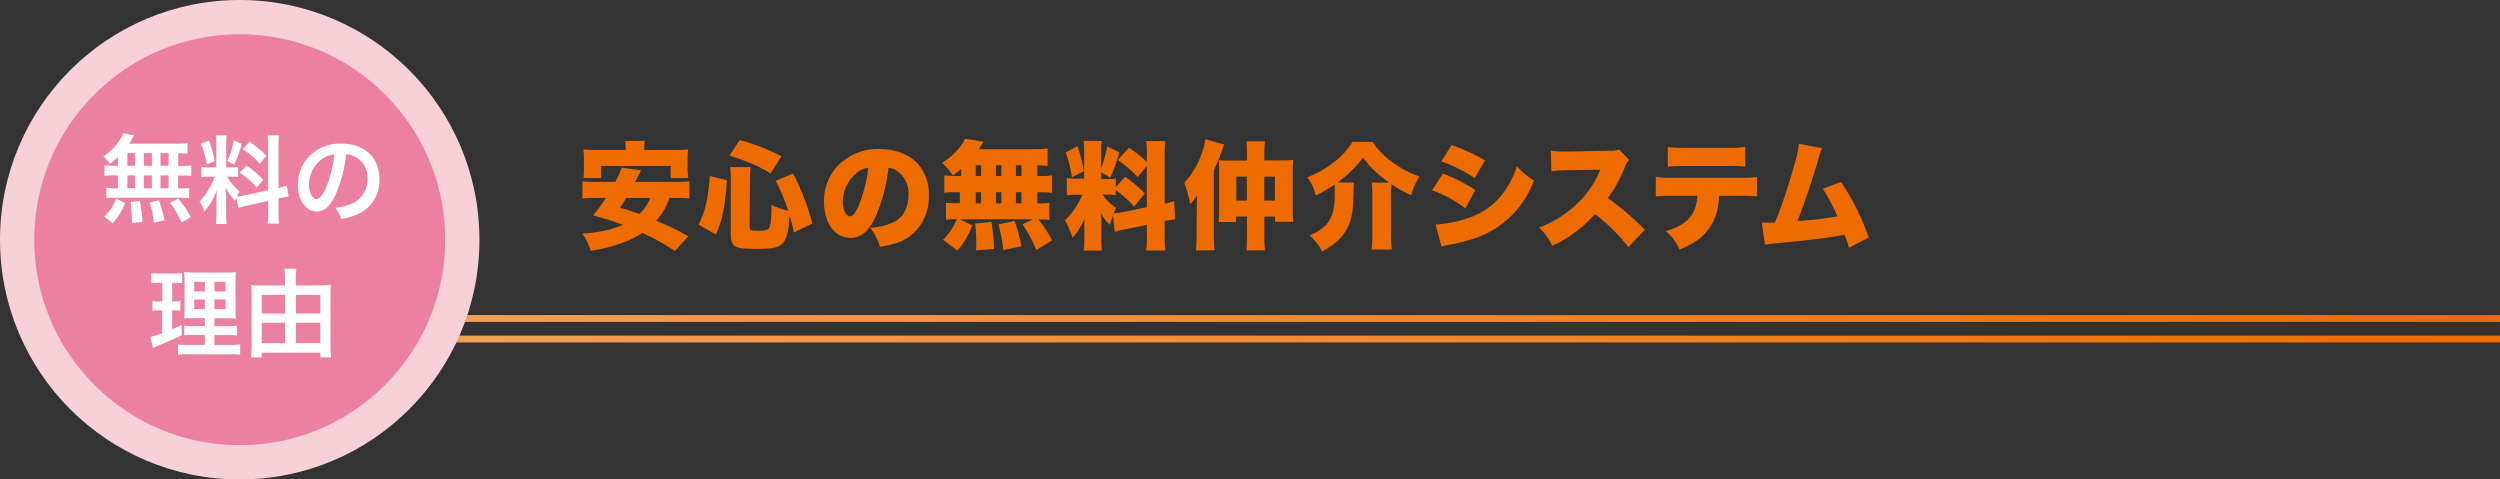 <svg xmlns="http://www.w3.org/2000/svg" xmlns:xlink="http://www.w3.org/1999/xlink" viewBox="0 0 730 140"><rect x="0" y="0" width="730" height="140" fill="#333333" stroke="none"/><defs><style>.cls-1{fill:url(#名称未設定グラデーション_16);}.cls-2{fill:url(#名称未設定グラデーション_16-2);}.cls-3{fill:#f8d0d7;}.cls-4{fill:#eb80a1;}.cls-5{fill:#fff;}.cls-6{fill:#ec6c00;}</style><linearGradient id="名称未設定グラデーション_16" x1="130" y1="99" x2="730" y2="99" gradientUnits="userSpaceOnUse"><stop offset="0" stop-color="#f2a05a"/><stop offset="1" stop-color="#ec6c00"/></linearGradient><linearGradient id="名称未設定グラデーション_16-2" y1="93" y2="93" xlink:href="#名称未設定グラデーション_16"/></defs><title>Asset 14</title><g id="Layer_2" data-name="Layer 2"><g id="デザイン"><rect class="cls-1" x="130" y="98" width="600" height="2"/><rect class="cls-2" x="130" y="92" width="600" height="2"/><circle class="cls-3" cx="70" cy="70" r="70"/><circle class="cls-4" cx="70" cy="70" r="60"/><path class="cls-5" d="M34.44,45.81a26.29,26.29,0,0,1-2.3,2,12.52,12.52,0,0,0-2-2.13,16.11,16.11,0,0,0,5.21-5.4,7,7,0,0,0,.59-1.37l3.25.62a8.9,8.9,0,0,0-.59,1c-.28.48-.5.84-.9,1.43H51.24a26.51,26.51,0,0,0,3.53-.17v3.08c-.92-.08-1.32-.11-2.74-.14v3.72h1.09a14.56,14.56,0,0,0,2.74-.17v3.14a14.74,14.74,0,0,0-2.74-.17H52V55h.56a16.18,16.18,0,0,0,2.66-.14V57.9a13.11,13.11,0,0,0-2.6-.17H33.54a12.88,12.88,0,0,0-2.49.17V54.82A18,18,0,0,0,33.8,55h.64V51.21h-1.2a15.1,15.1,0,0,0-2.74.17V48.24a14.57,14.57,0,0,0,2.74.17h1.2Zm-4,17.47A13.33,13.33,0,0,0,33.94,58l2.58,1.29a18.44,18.44,0,0,1-3.61,5.88Zm6.75-14.87h2.27V44.69H37.21Zm0,6.55h2.27V51.21H37.21ZM38.53,65.1V64a48.53,48.53,0,0,0-.42-5l2.72-.31a37.72,37.72,0,0,1,.76,6.13Zm5.82-16.69V44.69H42v3.72Zm0,6.55V51.21H42V55ZM45,65a32.4,32.4,0,0,0-1.32-5.88l2.72-.62a38.77,38.77,0,0,1,1.65,5.82Zm4.23-16.6V44.69H46.87v3.72Zm0,6.55V51.21H46.87V55ZM53,65a27.93,27.93,0,0,0-3.36-5.85L52.05,58a31.32,31.32,0,0,1,3.64,5.38Z"/><path class="cls-5" d="M69,57.68c-.14.36-.17.5-.31,1a20.7,20.7,0,0,1-2.83-3.95c.14,1.9.17,2.3.17,3.19V62.5a16.55,16.55,0,0,0,.17,2.91H63a18.12,18.12,0,0,0,.2-3V58.83c0-1.12.06-2.44.11-3.36a19.33,19.33,0,0,1-3.64,6.3,8.43,8.43,0,0,0-1.43-2.88,18.41,18.41,0,0,0,3-4.14,23.62,23.62,0,0,0,1.48-3.16H61.29a14.52,14.52,0,0,0-2.52.14v-3a13.87,13.87,0,0,0,2.52.14h1.88V42.25A17.36,17.36,0,0,0,63,39.51h3.19a16.68,16.68,0,0,0-.14,2.72v6.66h1.32a14.19,14.19,0,0,0,2.16-.11v2.91a16.29,16.29,0,0,0-2.21-.11h-1a14.88,14.88,0,0,0,3.61,4.28,16.41,16.41,0,0,0-.78,1.57A18.74,18.74,0,0,0,71.73,57l6.55-1.46V42.78a19.15,19.15,0,0,0-.17-3.25h3.39a19.83,19.83,0,0,0-.17,3.22V54.91a17.08,17.08,0,0,0,2.38-.7l.59,3.19a20.42,20.42,0,0,0-2.69.5l-.28.06V62a20.57,20.57,0,0,0,.17,3.3H78.12A20.29,20.29,0,0,0,78.29,62V58.63L72.35,60c-1.23.28-2,.5-2.66.7ZM61,41a34.06,34.06,0,0,1,1.71,6l-2.35,1a22.58,22.58,0,0,0-1.74-6Zm9.6,1a33.89,33.89,0,0,1-2.24,6.08l-2-1.06a23.29,23.29,0,0,0,1.93-6ZM72,48.38a25.57,25.57,0,0,1,4.87,4.12l-1.9,2.27A24.49,24.49,0,0,0,70,50.46Zm.87-7a27.23,27.23,0,0,1,4.9,4.12l-1.9,2.35a23.68,23.68,0,0,0-5-4.31Z"/><path class="cls-5" d="M98.15,56.48c-1.6,3.61-3.39,5.26-5.68,5.26C89.28,61.74,87,58.49,87,54a12,12,0,0,1,3.08-8.15,12.57,12.57,0,0,1,9.63-3.92c6.72,0,11.09,4.09,11.09,10.39A10.79,10.79,0,0,1,104,62.75a18.29,18.29,0,0,1-4.4,1.18,8.93,8.93,0,0,0-1.71-3.28,14.87,14.87,0,0,0,5.57-1.54,7.84,7.84,0,0,0,3.89-7,6.94,6.94,0,0,0-3.44-6.22,6.12,6.12,0,0,0-2.83-.84A40.52,40.52,0,0,1,98.15,56.48ZM94,46.45A9.37,9.37,0,0,0,90.23,54c0,2.3,1,4.12,2.21,4.12.92,0,1.88-1.18,2.88-3.58a36.9,36.9,0,0,0,2.32-9.46A7.13,7.13,0,0,0,94,46.45Z"/><path class="cls-5" d="M46.29,82.57a11.83,11.83,0,0,0-2.1.14v-3a15,15,0,0,0,2.55.17h3.95a12.22,12.22,0,0,0,2.49-.17v3a16.25,16.25,0,0,0-2.07-.11h-.84V88h.64a8.68,8.68,0,0,0,1.76-.14v2.86a11.69,11.69,0,0,0-1.76-.11h-.64v5.52c1.18-.5,1.51-.64,2.74-1.26l.08,3c-2.44,1.2-3.53,1.68-7.87,3.44l-.56.22-.76-3.16a23.74,23.74,0,0,0,3.44-1.06V90.63h-.92a9.79,9.79,0,0,0-1.9.14V87.89a10.22,10.22,0,0,0,2,.14h.87V82.57ZM59.81,97.8H56.71a23,23,0,0,0-2.91.11V95.06a16.78,16.78,0,0,0,2.88.14h3.14V92.9H57.15c-1.88,0-2.52,0-3.36.08.06-.64.06-.64.11-3.47V83.18a30.51,30.51,0,0,0-.14-3.75,33.4,33.4,0,0,0,3.78.14h7.73a24.33,24.33,0,0,0,3.61-.14c-.08.81-.11,2.13-.11,3.84v6c0,2,0,2.94.11,3.75a28.68,28.68,0,0,0-3.05-.08H62.61v2.3H66.2a19.51,19.51,0,0,0,3-.14v2.88a20,20,0,0,0-2.94-.14H62.61v2.88h4.51a19.44,19.44,0,0,0,3-.14v3a23.5,23.5,0,0,0-3.16-.14H55.14a24.28,24.28,0,0,0-3.16.14v-3a17.62,17.62,0,0,0,2.83.14h5ZM56.71,82.29v2.8h3.11v-2.8Zm0,5.15v2.83h3.11V87.44Zm5.91-2.35h3.25v-2.8H62.61Zm0,5.18h3.25V87.44H62.61Z"/><path class="cls-5" d="M93.47,83.32a25.44,25.44,0,0,0,3.16-.14c-.08.9-.14,1.74-.14,2.83v14.9c0,1.12.06,2.3.17,3.44H93.53V103H76.42v1.37H73.31a34.41,34.41,0,0,0,.17-3.47v-15c0-1-.06-1.79-.14-2.69a22.3,22.3,0,0,0,3,.14h6.89v-2a18.66,18.66,0,0,0-.2-2.88h3.53a17.9,17.9,0,0,0-.2,2.91v2ZM76.42,86.1v5.46h6.83V86.1Zm0,8.15v5.94h6.83V94.24Zm17.11-2.69V86.1H86.39v5.46Zm0,8.62V94.24H86.39v5.94Z"/><path class="cls-6" d="M195.49,57.79a19.32,19.32,0,0,1-3.84,6.66A83.73,83.73,0,0,1,201,69l-3.94,4.28A68.4,68.4,0,0,0,187.57,68a24.47,24.47,0,0,1-5.41,2.75,45.5,45.5,0,0,1-9.72,2.48,15.54,15.54,0,0,0-2.38-5c5.3-.44,8.16-1.05,11.8-2.58-2.62-1-4.45-1.56-8.67-2.75a51.51,51.51,0,0,0,3.74-5.1h-2.86a30.73,30.73,0,0,0-4,.17v-5a35.43,35.43,0,0,0,4,.14h5.61a26.44,26.44,0,0,0,1.84-4.15l5.64.75c-.85,1.73-1.05,2.11-1.67,3.4h11.83a32.46,32.46,0,0,0,4-.14v5a30.79,30.79,0,0,0-4-.17ZM182.7,43.48a15.85,15.85,0,0,0-.14-2.35h5.68a21.22,21.22,0,0,0-.14,2.31v.34h8.67c2,0,3,0,4.15-.14a23.09,23.09,0,0,0-.14,2.65V49.4A19.89,19.89,0,0,0,201,52h-5.17v-3.5H175.53V52h-5.2a14.19,14.19,0,0,0,.17-2.65V46.3a23.89,23.89,0,0,0-.14-2.65c1.16.1,2.14.14,4.15.14h8.19Zm.2,14.31c-.65,1.09-.92,1.5-1.87,2.86,2.41.68,3.16.92,5.68,1.84a13.3,13.3,0,0,0,3.16-4.69Z"/><path class="cls-6" d="M204,65.61c1.94-3.94,2.75-7.58,3.26-14.24l5,1.26c-.58,8-1.29,11.49-3.23,15.84Zm21-14.92c-3.06-2-6-3.3-12-5.27l3-4.52a59.49,59.49,0,0,1,12.17,4.73ZM218.91,66.6c0,.65.51.78,2.65.78,1.87,0,2.69-.2,3-.78.51-.92.71-3.06.75-6.77a21.07,21.07,0,0,0,4.86,1.73,52.44,52.44,0,0,0-3.67-8.74l5.07-2.18a70.17,70.17,0,0,1,5.64,14.62l-5.37,2.62c-.51-2.21-.71-3.13-1.29-5,0,.48,0,.48-.1,1.56-.2,3.2-.88,5.54-1.9,6.6-1.22,1.29-2.86,1.63-7.58,1.63-3.88,0-5.27-.17-6.19-.71s-1.39-1.56-1.39-3.64V52.49a25.38,25.38,0,0,0-.2-3.71h6a31.19,31.19,0,0,0-.2,3.5Z"/><path class="cls-6" d="M255.69,63.2c-2,4.35-4.25,6.26-7.34,6.26-4.56,0-7.75-4.35-7.75-10.57a15.11,15.11,0,0,1,3.91-10.37,16.26,16.26,0,0,1,12.31-5c4.56,0,8.57,1.53,11.08,4.18a13.52,13.52,0,0,1,3.33,9.45,14.63,14.63,0,0,1-4.52,11c-2.31,2.07-5,3.16-9.76,3.91a16.7,16.7,0,0,0-2.89-5.58,17.67,17.67,0,0,0,7.14-1.73c2.62-1.39,4.08-4.25,4.08-7.89a8,8,0,0,0-3-6.7A5.7,5.7,0,0,0,259.43,49,47.64,47.64,0,0,1,255.69,63.2Zm-5.85-12.44a11,11,0,0,0-3.71,8.09c0,2.41.92,4.32,2.11,4.32.85,0,1.73-1.19,2.75-3.77A44.08,44.08,0,0,0,253.55,49,6.8,6.8,0,0,0,249.84,50.76Z"/><path class="cls-6" d="M280.66,49.3a30.57,30.57,0,0,1-2.41,1.94A14.69,14.69,0,0,0,275,47.6,20.05,20.05,0,0,0,281,42a7.92,7.92,0,0,0,.78-1.5l5.44.88a5.24,5.24,0,0,0-.61.92c-.2.37-.51.82-.82,1.26h15.77a35,35,0,0,0,4.35-.2v5.1a26.5,26.5,0,0,0-3-.2v3.13h.92a21.82,21.82,0,0,0,3.37-.17v5.1a22,22,0,0,0-3.37-.17h-.92v3.23h.27a23.05,23.05,0,0,0,3.23-.14v5a18.64,18.64,0,0,0-3.2-.17,33.13,33.13,0,0,1,4,6.12L302.59,73a37.91,37.91,0,0,0-4-7.48l3.13-1.5H280.29l3.6,1.77a22.73,22.73,0,0,1-4.35,7.41L275.36,70a16.86,16.86,0,0,0,4-6h-.27a16.39,16.39,0,0,0-2.86.17v-5a21.22,21.22,0,0,0,3.37.17h.68V56.13H279.1a22.57,22.57,0,0,0-3.37.17V51.2a21.82,21.82,0,0,0,3.37.17h1.56ZM285,73.09c.07-.92.07-1.19.07-1.84a55.86,55.86,0,0,0-.31-6l4.73-.44a53,53,0,0,1,.78,7.89Zm-.07-21.72h1.56V48.24h-1.56Zm0,8h1.56V56.13h-1.56Zm5.88-8h1.6V48.24h-1.6Zm0,8h1.6V56.13h-1.6ZM293,73a51.19,51.19,0,0,0-1.46-7.48l4.73-1a49.23,49.23,0,0,1,2,7.41Zm5.27-21.62V48.24h-1.63v3.13Zm0,8V56.13h-1.63v3.23Z"/><path class="cls-6" d="M325,62.83c-.37,1-.54,1.56-.92,2.82a15.47,15.47,0,0,1-2.58-3.33c.1,1.46.1,1.56.1,2.65v4.9a20.84,20.84,0,0,0,.17,3.3h-5.34a24.13,24.13,0,0,0,.2-3.43V66.67c0-1.22,0-2,.07-2.79a19.49,19.49,0,0,1-3.54,5.58,22.5,22.5,0,0,0-2.21-5.13A20.52,20.52,0,0,0,316,56.88h-1.29a19.38,19.38,0,0,0-3.2.17V52a17.52,17.52,0,0,0,3.16.17h1.9V44.16a23.45,23.45,0,0,0-.14-3h5.27a21.89,21.89,0,0,0-.14,3v4.93a38,38,0,0,0,1.73-6.32l3.54,1.7a38.56,38.56,0,0,1-2.65,7.38l-2.62-1.56v2h1.6a12.52,12.52,0,0,0,2.65-.17v2.52l2.72-3a37.11,37.11,0,0,1,5.78,4.83l-3.13,3.84a36.83,36.83,0,0,0-5.37-4.83V57a15.55,15.55,0,0,0-2.79-.17H321.9a17.41,17.41,0,0,0,4,3.91c-.34.75-.44,1-.68,1.53a26,26,0,0,0,3.09-.41l6.56-1.36V48.45l-2.65,3.26a36,36,0,0,0-5.81-5l3.23-3.57a34.54,34.54,0,0,1,5.24,4.15v-1.8a27.51,27.51,0,0,0-.2-4.28h5.61a27.51,27.51,0,0,0-.2,4.28v14a23.46,23.46,0,0,0,2.75-.75l.34,5.3c-.78.1-1.67.24-3.09.54v4.25a28.27,28.27,0,0,0,.2,4.32h-5.61a28.78,28.78,0,0,0,.2-4.35V65.65l-6.09,1.26a30.28,30.28,0,0,0-3.3.78ZM314.63,42.7a47.27,47.27,0,0,1,1.9,7.28L313,51.74a34.56,34.56,0,0,0-1.84-7.24Z"/><path class="cls-6" d="M349.47,60.51c0-.65,0-1.22.07-3.4a19.14,19.14,0,0,1-2,2.48,37.73,37.73,0,0,0-1.73-6.26,23.14,23.14,0,0,0,5-8.26A21.76,21.76,0,0,0,352,40.66l5.44,1.53c-.24.68-.24.71-.65,1.9a54.63,54.63,0,0,1-2.35,5.61V69.18a35.7,35.7,0,0,0,.2,3.91h-5.44a29.52,29.52,0,0,0,.2-3.91Zm14.65-14.89a28.51,28.51,0,0,0-.2-4.35h5.47a29,29,0,0,0-.2,4.35v1.22h5.27a22.33,22.33,0,0,0,3.2-.17,23,23,0,0,0-.17,3.3V60.58a26.06,26.06,0,0,0,.2,4.18h-5.37V63.23h-3.13v5.44a30.08,30.08,0,0,0,.2,4.42h-5.47a29.8,29.8,0,0,0,.2-4.42V63.23h-3.2v1.6h-5.1a36.83,36.83,0,0,0,.17-4.28V49.74a24.13,24.13,0,0,0-.14-3,25.35,25.35,0,0,0,3.23.14h5ZM361,51.57v7h3.09v-7Zm11.29,7v-7h-3.13v7Z"/><path class="cls-6" d="M395.38,53.31a21.46,21.46,0,0,0-.14,2.45c-.07,5.47-.48,8.06-1.67,10.5-1.43,3-3.74,5.17-7.51,7.14a15.09,15.09,0,0,0-3.64-4.62c5.71-2.58,7.34-5.3,7.34-12.34,0-1.12,0-1.8-.07-2.55a37.85,37.85,0,0,1-5.51,3.2,13.24,13.24,0,0,0-2.48-5.34,28.43,28.43,0,0,0,7.55-4.18,22.35,22.35,0,0,0,5.68-6.15h5.88a22,22,0,0,0,6.05,6.12,28.69,28.69,0,0,0,7.65,4A17.77,17.77,0,0,0,412.1,57a32.39,32.39,0,0,1-5.78-3.23,32.22,32.22,0,0,0-.14,3.57v11a36.36,36.36,0,0,0,.24,4.52h-5.92a34.86,34.86,0,0,0,.24-4.45V57.29a32.34,32.34,0,0,0-.2-4h5.1A29.79,29.79,0,0,1,398,46a31.83,31.83,0,0,1-7.48,7.28Z"/><path class="cls-6" d="M421.31,50.69a46.66,46.66,0,0,1,9.48,4.79l-2.89,5.34a39,39,0,0,0-9.72-5.27Zm-2.14,14.86a34.11,34.11,0,0,0,10.51-2.24A20.55,20.55,0,0,0,439.19,56a26.5,26.5,0,0,0,3.74-7.48,21.41,21.41,0,0,0,5,4.22,29.28,29.28,0,0,1-5.3,8.87,27.75,27.75,0,0,1-13.12,8.33,44.79,44.79,0,0,1-6.19,1.5,23.71,23.71,0,0,0-2.41.54Zm4.69-23.19a57.47,57.47,0,0,1,9.76,4.45l-3,5.2a42.12,42.12,0,0,0-9.76-4.86Z"/><path class="cls-6" d="M475.5,72.14a54.66,54.66,0,0,0-9.76-9.65,36.88,36.88,0,0,1-12.51,9.31,17.81,17.81,0,0,0-3.81-5.37,32.07,32.07,0,0,0,11-6.87,27.36,27.36,0,0,0,6.83-10l-8.84.14A40.34,40.34,0,0,0,453,50L452.86,44a25.19,25.19,0,0,0,3.57.24c.27,0,.92,0,1.9,0L470,44a6.23,6.23,0,0,0,2.72-.37l3,3.06a5.37,5.37,0,0,0-1.22,2,40.11,40.11,0,0,1-5,9.18,79.77,79.77,0,0,1,10.81,9.21Z"/><path class="cls-6" d="M502,57.18c-.27,4-.92,6.22-2.45,8.77-1.87,3.06-4.42,5-9.11,6.9a15.7,15.7,0,0,0-4-5.37c6.22-1.84,8.91-4.86,9.18-10.3h-7a45.54,45.54,0,0,0-5.13.17V51.64a28.64,28.64,0,0,0,5.24.27h18.94a34.68,34.68,0,0,0,5.41-.24v5.68a45.12,45.12,0,0,0-5.3-.17ZM487,42.9a28.7,28.7,0,0,0,5.27.27h11.9a29.3,29.3,0,0,0,5.44-.27v5.75a42.36,42.36,0,0,0-5.34-.17h-12.1a44,44,0,0,0-5.17.17Z"/><path class="cls-6" d="M532.07,43.24a13.6,13.6,0,0,0-.88,2.52c-2.65,8.8-4.11,13.12-6.32,18.77a104.24,104.24,0,0,0,11.66-1.33,56.06,56.06,0,0,0-4.28-8.09l5.34-2a73.27,73.27,0,0,1,8.09,16.25l-5.81,3a25.83,25.83,0,0,0-1.26-3.81c-4.86.85-8.33,1.33-13.6,1.87l-7.79.75a17.82,17.82,0,0,0-1.87.31L514.46,65c.65,0,.92,0,1.09,0s.48,0,.85,0l1.05,0a6.35,6.35,0,0,0,.85,0,156.29,156.29,0,0,0,5.64-16.9A30.08,30.08,0,0,0,525.27,42Z"/></g></g></svg>